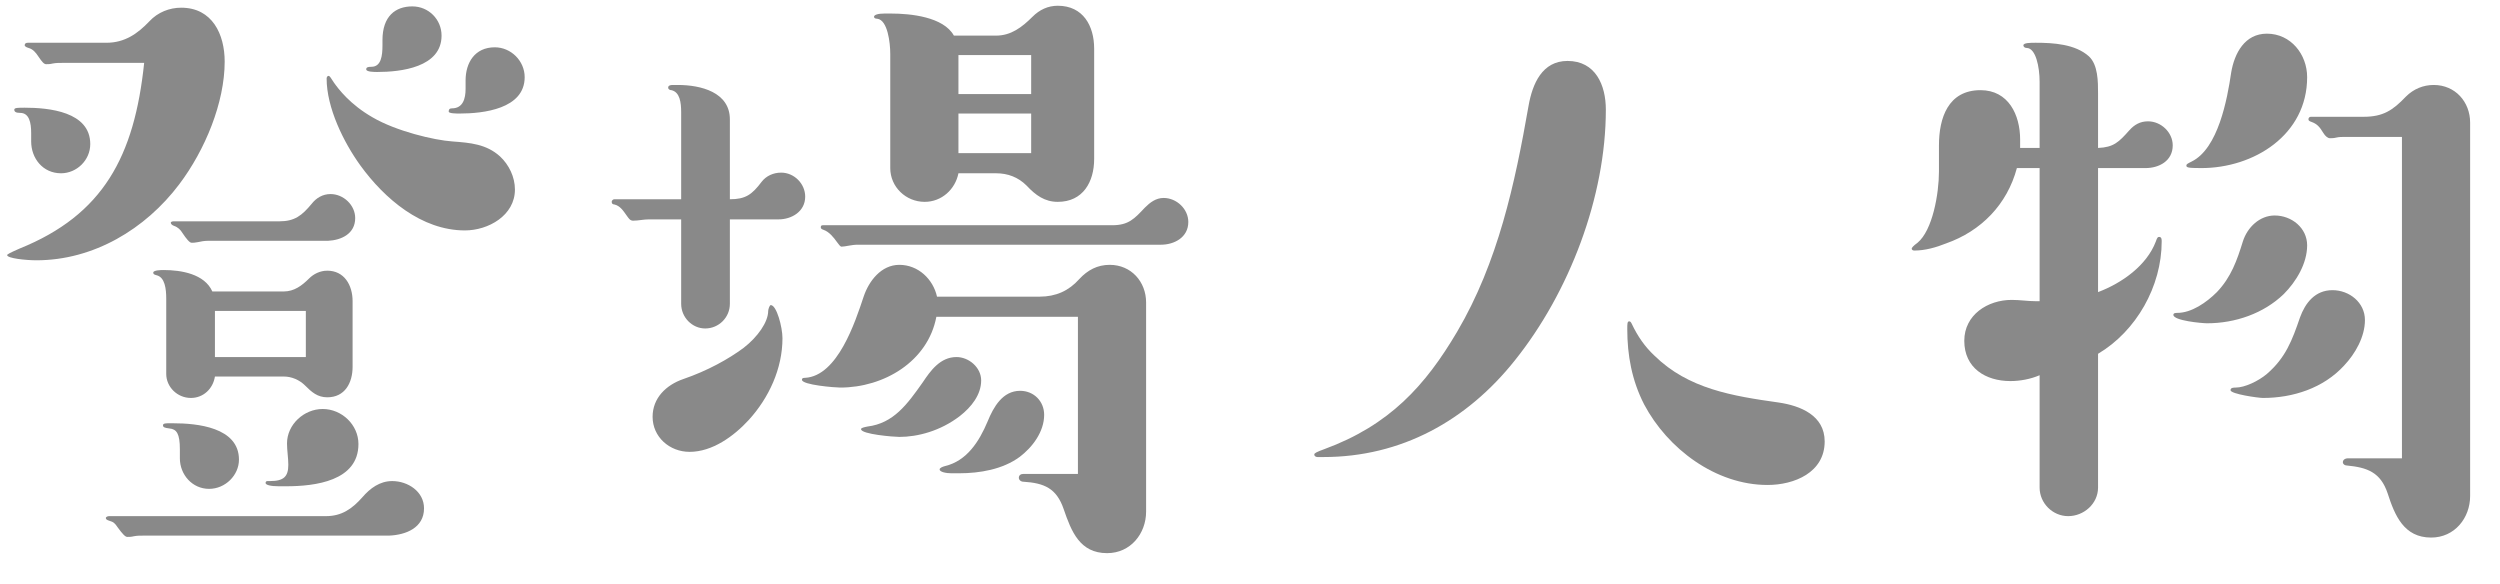 <svg width="77" height="18" viewBox="0 0 77 18" fill="none" xmlns="http://www.w3.org/2000/svg">
<path d="M71.06 2.377C71.06 4.157 69.42 5.177 67.8 5.177C67.38 5.177 67.34 5.157 67.34 5.097C67.34 5.057 67.38 5.037 67.5 4.977C68.32 4.577 68.6 3.057 68.72 2.237C68.82 1.637 69.14 1.037 69.82 1.037C70.56 1.037 71.06 1.677 71.06 2.377ZM62.22 4.557H62.82V2.517C62.82 2.057 62.7 1.477 62.42 1.477C62.36 1.477 62.32 1.437 62.32 1.397C62.32 1.317 62.54 1.317 62.7 1.317C63.24 1.317 63.92 1.357 64.34 1.737C64.62 1.997 64.62 2.517 64.62 2.877V4.557C65.1 4.537 65.26 4.377 65.58 4.017C65.74 3.837 65.92 3.737 66.16 3.737C66.56 3.737 66.92 4.077 66.92 4.477C66.92 4.957 66.5 5.177 66.08 5.177H64.62V8.997C65.36 8.717 66.12 8.177 66.4 7.437C66.44 7.317 66.46 7.297 66.5 7.297C66.58 7.297 66.58 7.377 66.58 7.437C66.58 8.817 65.8 10.197 64.62 10.897V15.017C64.62 15.517 64.18 15.897 63.7 15.897C63.22 15.897 62.82 15.497 62.82 15.017V11.557C62.54 11.677 62.22 11.737 61.92 11.737C61.16 11.737 60.5 11.337 60.5 10.497C60.5 9.697 61.22 9.237 61.96 9.237C62.22 9.237 62.46 9.277 62.7 9.277H62.82V5.177H62.12C61.82 6.297 61.02 7.117 59.94 7.497C59.64 7.617 59.3 7.717 58.96 7.717C58.92 7.717 58.88 7.697 58.88 7.657C58.88 7.637 58.92 7.577 59.06 7.477C59.52 7.097 59.72 5.977 59.72 5.277V4.477C59.72 3.637 60 2.777 61 2.777C61.86 2.777 62.22 3.537 62.22 4.297C62.22 4.377 62.22 4.497 62.22 4.557ZM73.98 4.217H72.24C72.14 4.217 72.04 4.217 71.96 4.237C71.88 4.257 71.82 4.257 71.76 4.257C71.7 4.257 71.62 4.197 71.56 4.097C71.44 3.897 71.36 3.817 71.2 3.757C71.14 3.737 71.1 3.717 71.1 3.677C71.1 3.617 71.14 3.597 71.18 3.597H72.8C73.4 3.597 73.7 3.397 74.1 2.977C74.34 2.737 74.64 2.617 74.96 2.617C75.62 2.617 76.08 3.137 76.08 3.777V15.277C76.08 15.957 75.6 16.557 74.88 16.557C74.04 16.557 73.76 15.877 73.54 15.197C73.32 14.537 72.9 14.397 72.28 14.337C72.22 14.337 72.16 14.297 72.16 14.237C72.16 14.157 72.24 14.117 72.3 14.117H73.98V4.217ZM71.06 7.557C71.06 8.117 70.72 8.677 70.34 9.057C69.72 9.657 68.84 9.957 67.98 9.957C67.82 9.957 66.94 9.877 66.94 9.697C66.94 9.637 67.02 9.637 67.06 9.637C67.5 9.637 67.96 9.317 68.28 8.997C68.72 8.537 68.9 8.017 69.08 7.437C69.22 6.997 69.6 6.637 70.06 6.637C70.58 6.637 71.06 7.017 71.06 7.557ZM72.84 9.857C72.84 10.377 72.54 10.897 72.2 11.257C71.56 11.957 70.62 12.257 69.7 12.257C69.56 12.257 68.7 12.137 68.7 12.017C68.7 11.937 68.8 11.937 68.86 11.937C69.14 11.937 69.56 11.737 69.82 11.517C70.4 11.017 70.6 10.477 70.84 9.777C71 9.337 71.3 8.937 71.84 8.937C72.36 8.937 72.84 9.317 72.84 9.857Z" fill="#898989"/>
<path d="M49.46 3.377C49.46 6.057 48.34 8.997 46.66 11.097C45.18 12.957 43.16 14.077 40.76 14.077H40.58C40.54 14.077 40.48 14.057 40.48 13.997C40.48 13.957 40.56 13.917 40.78 13.837C42.8 13.097 43.9 11.877 44.88 10.217C46.14 8.077 46.66 5.657 47.08 3.257C47.2 2.577 47.5 1.877 48.28 1.877C49.14 1.877 49.46 2.617 49.46 3.377ZM50.18 9.897C50.22 9.897 50.24 9.937 50.26 9.977C50.44 10.357 50.66 10.677 50.96 10.957C52 11.977 53.36 12.197 54.78 12.397C55.46 12.497 56.2 12.797 56.2 13.597C56.2 14.557 55.26 14.937 54.44 14.937C52.84 14.937 51.36 13.817 50.64 12.457C50.26 11.717 50.12 10.937 50.12 10.137C50.12 9.977 50.12 9.897 50.18 9.897Z" fill="#898989"/>
<path d="M29.38 1.097H30.68C31.14 1.097 31.48 0.837 31.8 0.517C32.02 0.297 32.28 0.177 32.58 0.177C33.36 0.177 33.7 0.797 33.7 1.497V4.897C33.7 5.597 33.36 6.217 32.58 6.217C32.18 6.217 31.9 6.017 31.62 5.717C31.36 5.457 31.04 5.337 30.68 5.337H29.52C29.42 5.837 29 6.217 28.48 6.217C27.9 6.217 27.42 5.757 27.42 5.177V1.657C27.42 1.317 27.34 0.617 27.02 0.577C26.96 0.577 26.92 0.557 26.92 0.517C26.92 0.457 27.04 0.417 27.24 0.417H27.44C28.04 0.417 29.06 0.517 29.38 1.097ZM29.52 2.897H31.76V1.697H29.52V2.897ZM22.48 6.757V9.357C22.48 9.777 22.14 10.117 21.72 10.117C21.32 10.117 20.98 9.777 20.98 9.357V6.757H19.98C19.82 6.757 19.66 6.797 19.5 6.797C19.4 6.797 19.36 6.717 19.3 6.637C19.2 6.497 19.1 6.337 18.92 6.297C18.88 6.297 18.84 6.277 18.84 6.217C18.84 6.177 18.88 6.137 18.92 6.137H20.98V3.457C20.98 3.157 20.94 2.837 20.68 2.777C20.64 2.777 20.58 2.757 20.58 2.697C20.58 2.637 20.64 2.617 20.72 2.617H20.88C21.58 2.617 22.48 2.837 22.48 3.677V6.137C22.96 6.137 23.16 5.997 23.46 5.597C23.6 5.417 23.82 5.317 24.06 5.317C24.46 5.317 24.8 5.657 24.8 6.057C24.8 6.517 24.38 6.757 23.98 6.757H22.48ZM29.52 3.497V4.717H31.76V3.497H29.52ZM35.76 7.537H26.42C26.22 7.537 26.04 7.597 25.92 7.597C25.88 7.597 25.84 7.537 25.78 7.457C25.68 7.317 25.54 7.137 25.36 7.077C25.3 7.057 25.28 7.037 25.28 6.997C25.28 6.937 25.32 6.937 25.36 6.937H34.26C34.76 6.937 34.94 6.737 35.26 6.397C35.42 6.237 35.6 6.097 35.84 6.097C36.24 6.097 36.6 6.437 36.6 6.837C36.6 7.317 36.16 7.537 35.76 7.537ZM28.84 9.757C28.58 11.137 27.22 11.937 25.88 11.937C25.72 11.937 24.7 11.857 24.7 11.697C24.7 11.637 24.76 11.637 24.8 11.637C25.8 11.577 26.34 9.917 26.6 9.137C26.76 8.657 27.14 8.157 27.7 8.157C28.28 8.157 28.74 8.597 28.86 9.137H32.02C32.52 9.137 32.92 8.957 33.24 8.597C33.5 8.317 33.8 8.157 34.18 8.157C34.84 8.157 35.3 8.677 35.3 9.317V15.757C35.3 16.437 34.82 17.037 34.1 17.037C33.26 17.037 33 16.377 32.76 15.677C32.54 15.037 32.16 14.877 31.52 14.837C31.44 14.837 31.38 14.777 31.38 14.717C31.38 14.637 31.44 14.597 31.52 14.597H33.2V9.757H28.84ZM24.1 10.417C24.1 11.357 23.68 12.257 23.06 12.937C22.6 13.437 21.94 13.917 21.24 13.917C20.62 13.917 20.1 13.457 20.1 12.837C20.1 12.257 20.52 11.857 21.04 11.677C21.8 11.417 22.44 11.057 22.9 10.717C23.34 10.377 23.66 9.917 23.66 9.577C23.66 9.537 23.7 9.397 23.74 9.397C23.92 9.397 24.1 10.077 24.1 10.417ZM30.22 11.717C30.22 12.157 29.92 12.537 29.56 12.817C28.96 13.277 28.26 13.457 27.7 13.457C27.54 13.457 26.52 13.377 26.52 13.217C26.52 13.177 26.62 13.157 26.72 13.137C27.52 13.037 27.94 12.457 28.42 11.777C28.66 11.417 28.96 10.997 29.46 10.997C29.84 10.997 30.22 11.317 30.22 11.717ZM32.16 12.777C32.16 13.297 31.8 13.777 31.4 14.077C30.88 14.457 30.18 14.577 29.54 14.577H29.3C29.14 14.577 28.94 14.537 28.94 14.457C28.94 14.417 29.02 14.377 29.1 14.357C29.78 14.197 30.16 13.597 30.42 12.977C30.6 12.537 30.88 12.037 31.42 12.037C31.84 12.037 32.16 12.357 32.16 12.777Z" fill="#898989"/>
<path d="M13.6 1.097C13.6 2.077 12.34 2.217 11.62 2.217C11.54 2.217 11.28 2.217 11.28 2.137C11.28 2.077 11.32 2.057 11.44 2.057C11.74 2.057 11.78 1.717 11.78 1.397V1.237C11.78 0.497 12.18 0.197 12.7 0.197C13.2 0.197 13.6 0.597 13.6 1.097ZM4.44 1.937H1.92C1.82 1.937 1.72 1.937 1.62 1.957C1.54 1.977 1.48 1.977 1.42 1.977C1.36 1.977 1.3 1.917 1.18 1.737C1.1 1.617 1.02 1.517 0.88 1.477C0.8 1.457 0.76 1.417 0.76 1.397C0.76 1.337 0.8 1.317 0.86 1.317H3.28C3.84 1.317 4.24 1.037 4.6 0.657C4.86 0.377 5.22 0.237 5.58 0.237C6.54 0.237 6.92 1.057 6.92 1.897C6.92 3.157 6.32 4.617 5.52 5.677C4.48 7.057 2.88 8.017 1.12 8.017C0.8 8.017 0.22 7.957 0.22 7.857C0.22 7.837 0.28 7.797 0.6 7.657C3.18 6.617 4.14 4.817 4.44 1.937ZM16.16 2.377C16.16 3.357 14.88 3.497 14.16 3.497C14.06 3.497 13.82 3.497 13.82 3.437C13.82 3.377 13.84 3.337 13.92 3.337C14.26 3.337 14.34 3.037 14.34 2.737V2.477C14.34 1.937 14.62 1.457 15.24 1.457C15.74 1.457 16.16 1.877 16.16 2.377ZM10.12 2.337C10.16 2.337 10.2 2.417 10.28 2.537C10.42 2.737 10.78 3.217 11.48 3.617C12.2 4.037 13.36 4.317 13.94 4.357C14.48 4.397 14.98 4.437 15.4 4.817C15.68 5.077 15.86 5.457 15.86 5.837C15.86 6.637 15.04 7.097 14.32 7.097C12.98 7.097 11.84 6.117 11.1 5.097C10.58 4.377 10.06 3.317 10.06 2.417C10.06 2.357 10.1 2.337 10.12 2.337ZM2.78 4.437C2.78 4.937 2.36 5.337 1.88 5.337C1.32 5.337 0.96 4.877 0.96 4.357V4.097C0.96 3.777 0.9 3.477 0.62 3.477C0.48 3.477 0.44 3.437 0.44 3.377C0.44 3.317 0.56 3.317 0.76 3.317C1.5 3.317 2.78 3.437 2.78 4.437ZM10.1 7.417H6.4C6.3 7.417 6.18 7.437 6.1 7.457C6 7.477 5.96 7.477 5.9 7.477C5.84 7.477 5.74 7.357 5.62 7.177C5.56 7.077 5.48 6.997 5.36 6.957C5.3 6.937 5.26 6.897 5.26 6.857C5.26 6.837 5.3 6.817 5.34 6.817H8.6C9.08 6.817 9.3 6.637 9.6 6.277C9.74 6.097 9.94 5.977 10.18 5.977C10.58 5.977 10.94 6.317 10.94 6.717C10.94 7.197 10.52 7.397 10.1 7.417ZM6.54 8.977H8.74C9.06 8.977 9.3 8.797 9.52 8.577C9.66 8.437 9.86 8.337 10.08 8.337C10.6 8.337 10.86 8.777 10.86 9.277V11.297C10.86 11.797 10.62 12.237 10.08 12.237C9.78 12.237 9.6 12.077 9.4 11.877C9.22 11.697 8.98 11.597 8.74 11.597H6.62C6.56 11.977 6.26 12.257 5.88 12.257C5.46 12.257 5.12 11.917 5.12 11.517V9.197C5.12 8.897 5.08 8.537 4.82 8.477C4.74 8.457 4.72 8.437 4.72 8.397C4.72 8.317 4.98 8.317 5.04 8.317C5.58 8.317 6.3 8.437 6.54 8.977ZM6.62 9.577V10.997H9.42V9.577H6.62ZM11.04 13.677C11.04 14.817 9.7 14.977 8.82 14.977H8.58C8.34 14.977 8.18 14.937 8.18 14.877C8.18 14.837 8.2 14.817 8.24 14.817H8.32C8.74 14.817 8.88 14.677 8.88 14.317C8.88 14.097 8.84 13.877 8.84 13.657C8.84 13.077 9.36 12.597 9.94 12.597C10.52 12.597 11.04 13.077 11.04 13.677ZM7.36 14.157C7.36 14.637 6.94 15.057 6.44 15.057C5.92 15.057 5.54 14.617 5.54 14.117V13.837C5.54 13.357 5.44 13.217 5.22 13.197C5.06 13.177 5.02 13.157 5.02 13.097C5.02 13.037 5.12 13.037 5.2 13.037H5.34C6.06 13.037 7.36 13.157 7.36 14.157ZM11.98 16.497H4.42C4.32 16.497 4.22 16.497 4.12 16.517C4.04 16.537 3.98 16.537 3.92 16.537C3.86 16.537 3.78 16.457 3.62 16.237C3.54 16.117 3.5 16.077 3.36 16.037C3.3 16.017 3.26 15.997 3.26 15.957C3.26 15.917 3.32 15.897 3.36 15.897H10.04C10.52 15.897 10.84 15.677 11.16 15.317C11.4 15.037 11.7 14.817 12.08 14.817C12.56 14.817 13.06 15.137 13.06 15.657C13.06 16.257 12.5 16.477 11.98 16.497Z" fill="#898989"/>
</svg>

